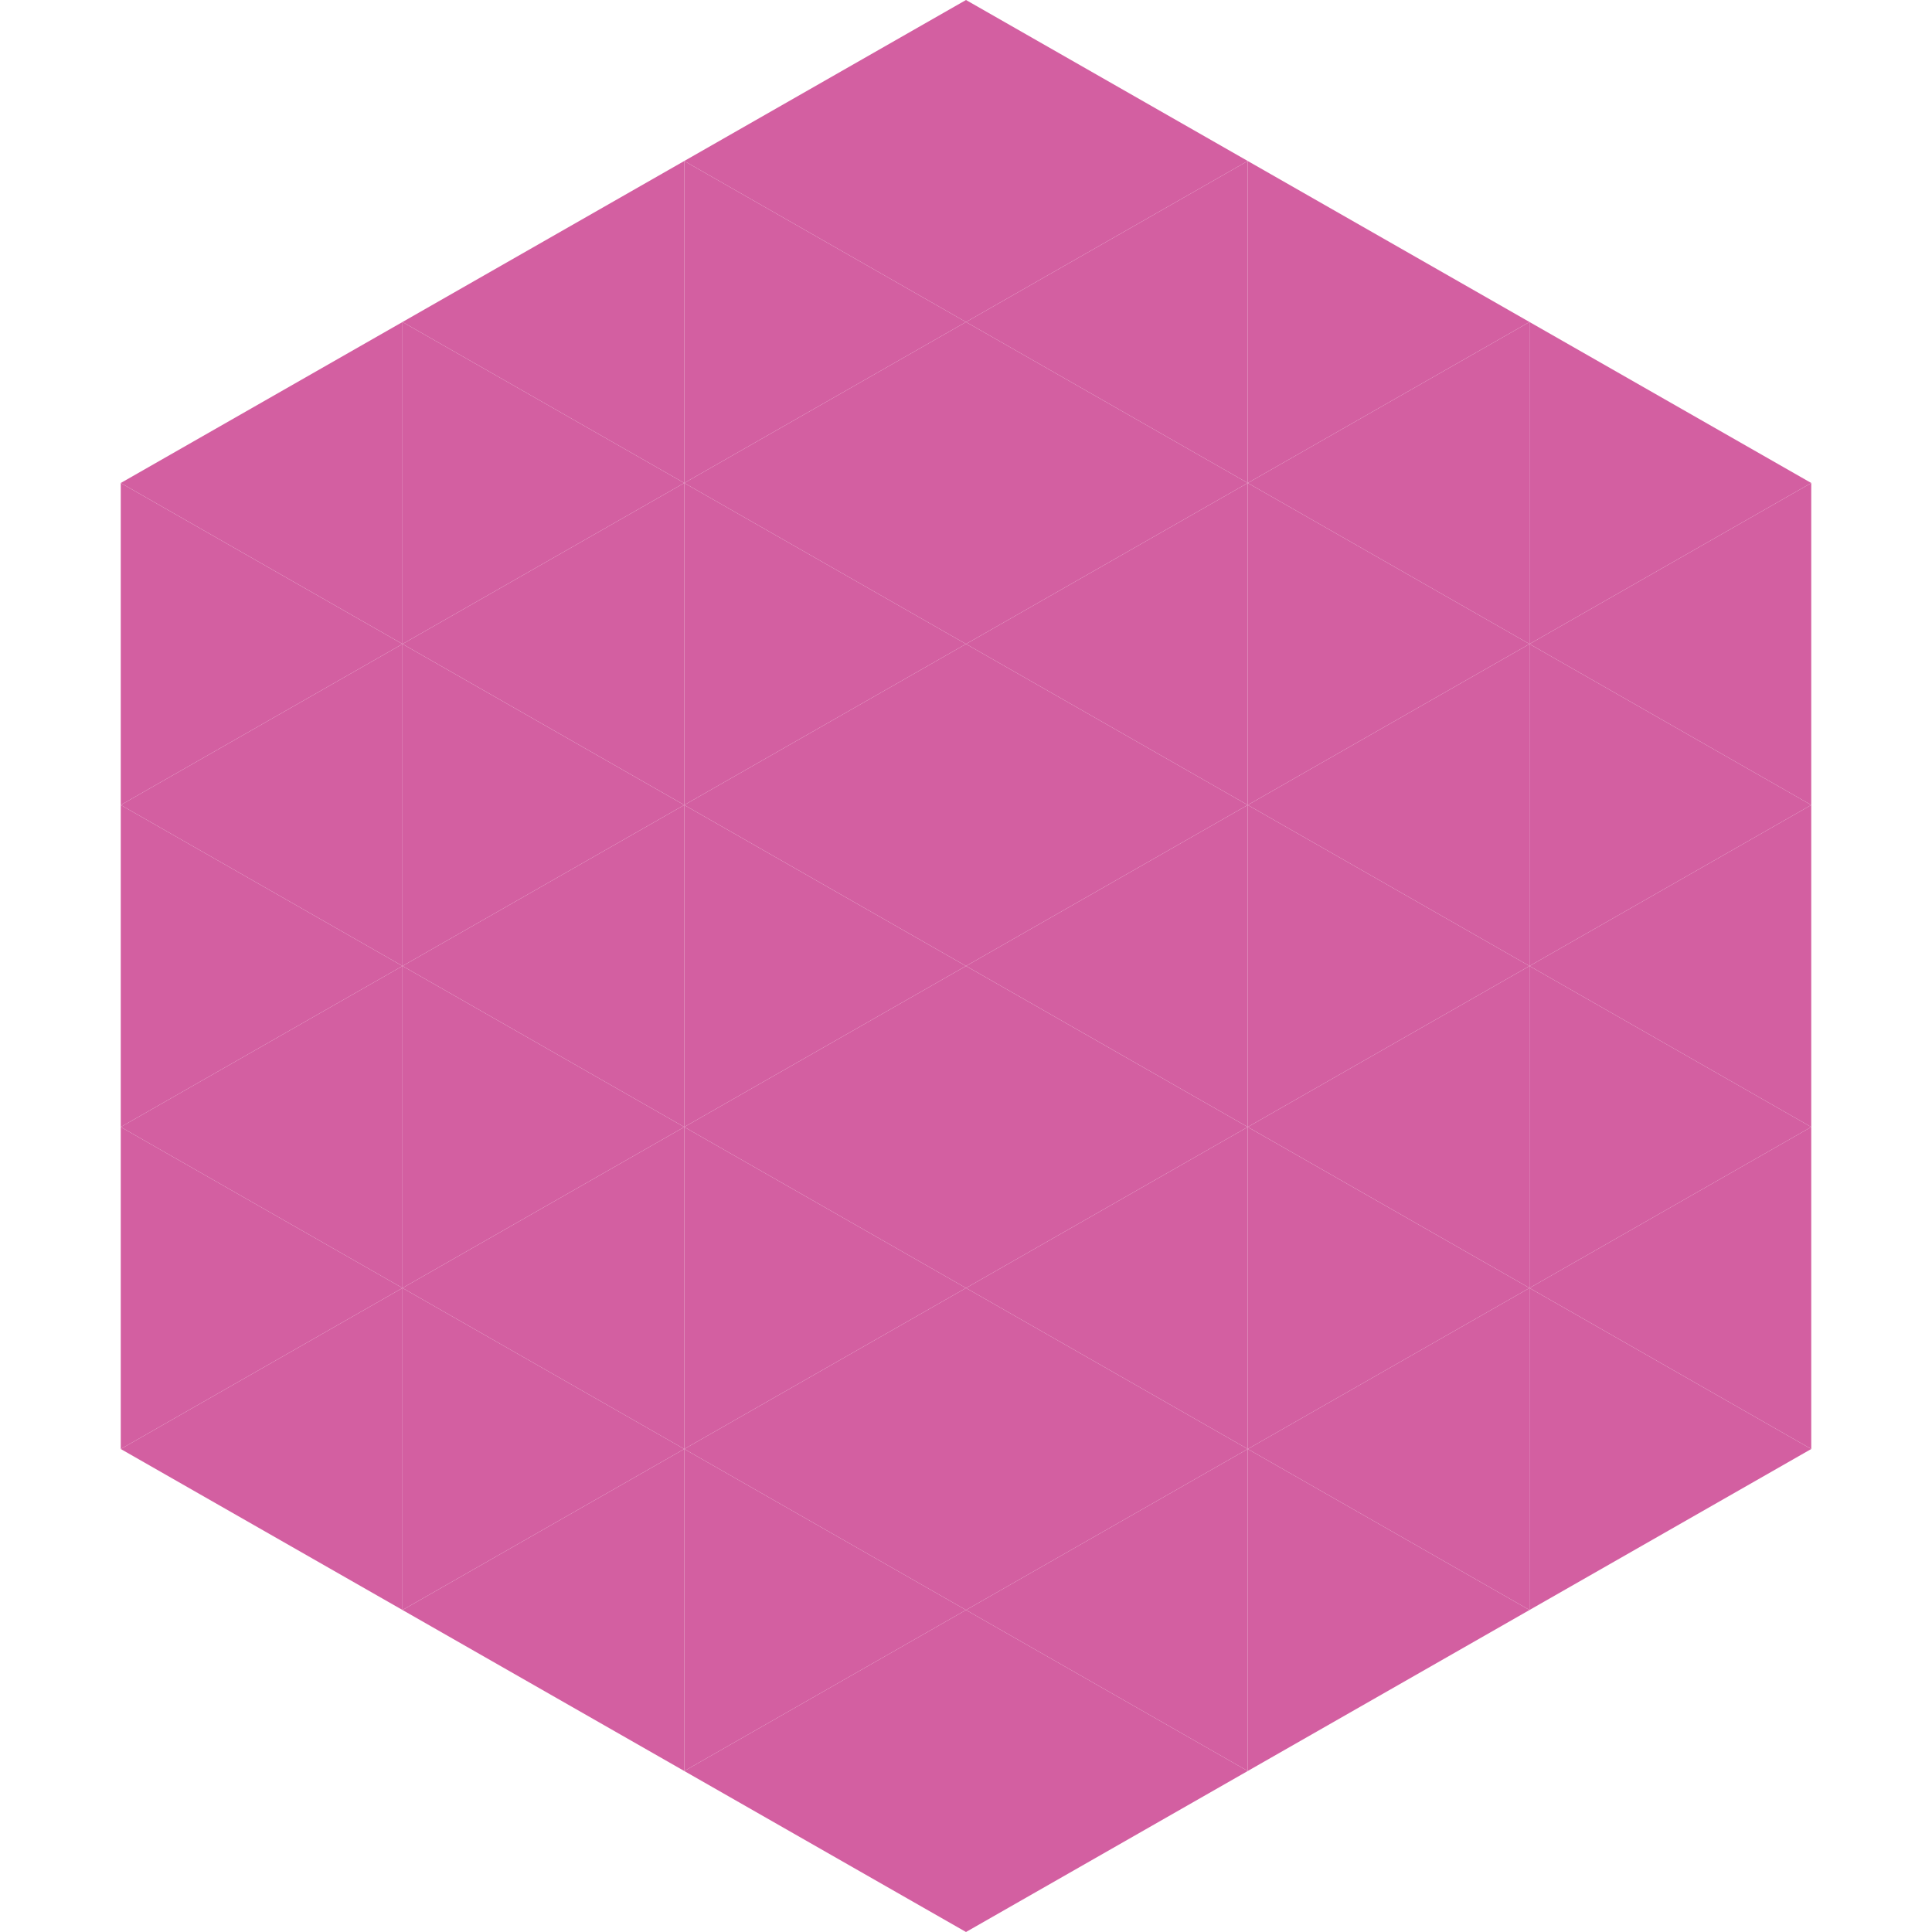 <?xml version="1.0"?>
<!-- Generated by SVGo -->
<svg width="240" height="240"
     xmlns="http://www.w3.org/2000/svg"
     xmlns:xlink="http://www.w3.org/1999/xlink">
<polygon points="50,40 15,60 50,80" style="fill:rgb(211,95,161)" />
<polygon points="190,40 225,60 190,80" style="fill:rgb(211,95,161)" />
<polygon points="15,60 50,80 15,100" style="fill:rgb(211,95,161)" />
<polygon points="225,60 190,80 225,100" style="fill:rgb(211,95,161)" />
<polygon points="50,80 15,100 50,120" style="fill:rgb(211,95,161)" />
<polygon points="190,80 225,100 190,120" style="fill:rgb(211,95,161)" />
<polygon points="15,100 50,120 15,140" style="fill:rgb(211,95,161)" />
<polygon points="225,100 190,120 225,140" style="fill:rgb(211,95,161)" />
<polygon points="50,120 15,140 50,160" style="fill:rgb(211,95,161)" />
<polygon points="190,120 225,140 190,160" style="fill:rgb(211,95,161)" />
<polygon points="15,140 50,160 15,180" style="fill:rgb(211,95,161)" />
<polygon points="225,140 190,160 225,180" style="fill:rgb(211,95,161)" />
<polygon points="50,160 15,180 50,200" style="fill:rgb(211,95,161)" />
<polygon points="190,160 225,180 190,200" style="fill:rgb(211,95,161)" />
<polygon points="15,180 50,200 15,220" style="fill:rgb(255,255,255); fill-opacity:0" />
<polygon points="225,180 190,200 225,220" style="fill:rgb(255,255,255); fill-opacity:0" />
<polygon points="50,0 85,20 50,40" style="fill:rgb(255,255,255); fill-opacity:0" />
<polygon points="190,0 155,20 190,40" style="fill:rgb(255,255,255); fill-opacity:0" />
<polygon points="85,20 50,40 85,60" style="fill:rgb(211,95,161)" />
<polygon points="155,20 190,40 155,60" style="fill:rgb(211,95,161)" />
<polygon points="50,40 85,60 50,80" style="fill:rgb(211,95,161)" />
<polygon points="190,40 155,60 190,80" style="fill:rgb(211,95,161)" />
<polygon points="85,60 50,80 85,100" style="fill:rgb(211,95,161)" />
<polygon points="155,60 190,80 155,100" style="fill:rgb(211,95,161)" />
<polygon points="50,80 85,100 50,120" style="fill:rgb(211,95,161)" />
<polygon points="190,80 155,100 190,120" style="fill:rgb(211,95,161)" />
<polygon points="85,100 50,120 85,140" style="fill:rgb(211,95,161)" />
<polygon points="155,100 190,120 155,140" style="fill:rgb(211,95,161)" />
<polygon points="50,120 85,140 50,160" style="fill:rgb(211,95,161)" />
<polygon points="190,120 155,140 190,160" style="fill:rgb(211,95,161)" />
<polygon points="85,140 50,160 85,180" style="fill:rgb(211,95,161)" />
<polygon points="155,140 190,160 155,180" style="fill:rgb(211,95,161)" />
<polygon points="50,160 85,180 50,200" style="fill:rgb(211,95,161)" />
<polygon points="190,160 155,180 190,200" style="fill:rgb(211,95,161)" />
<polygon points="85,180 50,200 85,220" style="fill:rgb(211,95,161)" />
<polygon points="155,180 190,200 155,220" style="fill:rgb(211,95,161)" />
<polygon points="120,0 85,20 120,40" style="fill:rgb(211,95,161)" />
<polygon points="120,0 155,20 120,40" style="fill:rgb(211,95,161)" />
<polygon points="85,20 120,40 85,60" style="fill:rgb(211,95,161)" />
<polygon points="155,20 120,40 155,60" style="fill:rgb(211,95,161)" />
<polygon points="120,40 85,60 120,80" style="fill:rgb(211,95,161)" />
<polygon points="120,40 155,60 120,80" style="fill:rgb(211,95,161)" />
<polygon points="85,60 120,80 85,100" style="fill:rgb(211,95,161)" />
<polygon points="155,60 120,80 155,100" style="fill:rgb(211,95,161)" />
<polygon points="120,80 85,100 120,120" style="fill:rgb(211,95,161)" />
<polygon points="120,80 155,100 120,120" style="fill:rgb(211,95,161)" />
<polygon points="85,100 120,120 85,140" style="fill:rgb(211,95,161)" />
<polygon points="155,100 120,120 155,140" style="fill:rgb(211,95,161)" />
<polygon points="120,120 85,140 120,160" style="fill:rgb(211,95,161)" />
<polygon points="120,120 155,140 120,160" style="fill:rgb(211,95,161)" />
<polygon points="85,140 120,160 85,180" style="fill:rgb(211,95,161)" />
<polygon points="155,140 120,160 155,180" style="fill:rgb(211,95,161)" />
<polygon points="120,160 85,180 120,200" style="fill:rgb(211,95,161)" />
<polygon points="120,160 155,180 120,200" style="fill:rgb(211,95,161)" />
<polygon points="85,180 120,200 85,220" style="fill:rgb(211,95,161)" />
<polygon points="155,180 120,200 155,220" style="fill:rgb(211,95,161)" />
<polygon points="120,200 85,220 120,240" style="fill:rgb(211,95,161)" />
<polygon points="120,200 155,220 120,240" style="fill:rgb(211,95,161)" />
<polygon points="85,220 120,240 85,260" style="fill:rgb(255,255,255); fill-opacity:0" />
<polygon points="155,220 120,240 155,260" style="fill:rgb(255,255,255); fill-opacity:0" />
</svg>
